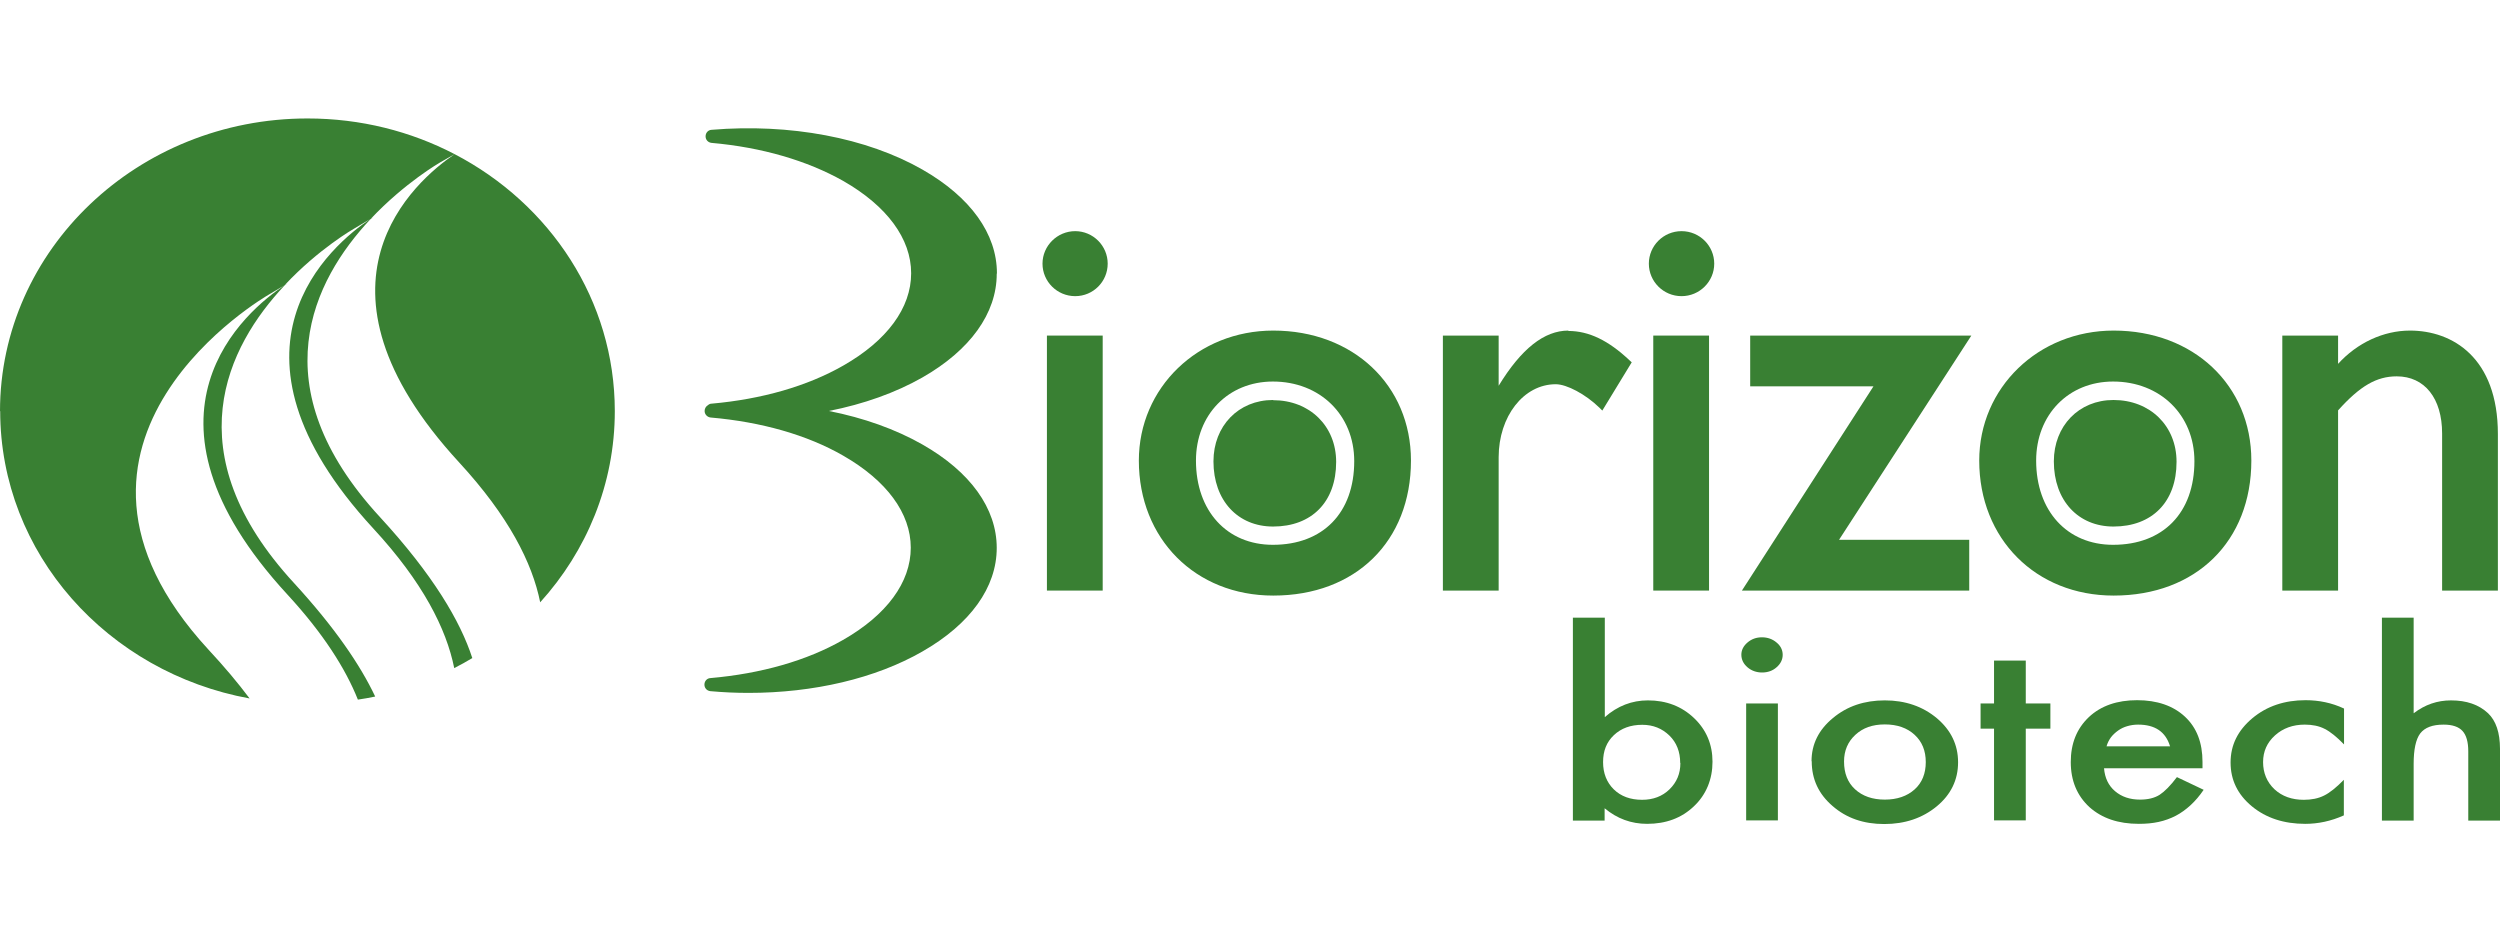 <?xml version="1.0" encoding="UTF-8"?>
<svg id="Capa_1" data-name="Capa 1" xmlns="http://www.w3.org/2000/svg" viewBox="0 0 130 49">
  <defs>
    <style>
      .cls-1 {
        fill: #398033;
        stroke-width: 0px;
      }
    </style>
  </defs>
  <path class="cls-1" d="m14.96,14.75l-.15.09.15-.09Zm4.3-3.34l.16-.11-.14.09-.02.02ZM0,21.39C0,12.98,7.16,6.16,15.99,6.16c2.77,0,5.37.67,7.64,1.85,4.98,2.59,8.34,7.61,8.34,13.37,0,3.8-1.47,7.28-3.88,9.94-.41-2.05-1.64-4.48-4.21-7.27-8.54-9.27-2.29-14.65-.23-16.04l-.77.44s-1.83,1.05-3.6,2.93l.14-.09-.16.11c-2.97,3.17-5.78,8.68.5,15.49,2.75,2.99,4.18,5.41,4.8,7.33-.3.18-.62.36-.94.52-.41-2.05-1.64-4.48-4.21-7.26-8.65-9.38-2.12-14.77-.16-16.09l-.84.5s-1.83,1.04-3.6,2.93l.15-.09-.16.11c-2.98,3.17-5.78,8.68.5,15.49,2.1,2.29,3.43,4.24,4.21,5.89-.3.06-.6.12-.9.16-.65-1.63-1.81-3.45-3.66-5.46-8.65-9.38-2.13-14.78-.15-16.09l-.84.5s-13.16,7.55-3.12,18.45c.83.89,1.54,1.74,2.14,2.54-7.38-1.35-12.97-7.53-12.97-14.95Z"/>
  <g>
    <g>
      <path class="cls-1" d="m51.84,14.21c0-2.05-1.37-3.96-3.87-5.39-2.9-1.66-6.9-2.41-10.97-2.07-.18.01-.31.16-.31.34s.13.32.31.34c2.61.23,4.97.92,6.85,1.98,2.27,1.3,3.53,3,3.53,4.8,0,1.8-1.25,3.5-3.53,4.8-1.87,1.07-4.24,1.75-6.85,1.98-.07,0-.13.03-.19.08-.1.06-.17.17-.17.3,0,.18.14.32.31.34,2.65.23,5.03.91,6.89,1.98,2.27,1.3,3.52,3,3.52,4.79,0,1.8-1.25,3.5-3.53,4.8-1.87,1.07-4.25,1.75-6.89,1.98-.18.01-.31.16-.31.34s.13.32.31.34c.66.06,1.32.09,1.98.09,3.38,0,6.6-.75,9.04-2.15,2.5-1.43,3.87-3.34,3.87-5.39,0-2.05-1.37-3.96-3.87-5.38-1.39-.79-3.04-1.38-4.86-1.74,1.82-.36,3.47-.95,4.86-1.74,2.49-1.42,3.87-3.34,3.87-5.39Z"/>
      <rect class="cls-1" x="54.44" y="17.45" width="2.9" height="13.26"/>
      <path class="cls-1" d="m55.91,12.02c-.93,0-1.7.76-1.7,1.69s.76,1.69,1.7,1.69,1.69-.76,1.69-1.69-.76-1.69-1.69-1.69Z"/>
      <path class="cls-1" d="m66.21,17.19c-3.92,0-6.99,2.97-6.99,6.76,0,4.07,2.94,7.02,6.99,7.02,4.28,0,7.16-2.82,7.16-7.02,0-3.92-3.01-6.76-7.16-6.76Zm4.21,6.79c0,2.68-1.62,4.35-4.23,4.35-2.39,0-4-1.76-4-4.38,0-2.38,1.68-4.11,4-4.11,2.45,0,4.23,1.74,4.23,4.14Z"/>
      <path class="cls-1" d="m81.56,17.19c-1.26,0-2.45.94-3.63,2.87v-2.61h-2.9v13.26h2.9v-6.93c0-2.13,1.3-3.8,2.97-3.8.57,0,1.55.52,2.27,1.22l.15.15,1.53-2.51-.1-.09c-1.11-1.05-2.13-1.54-3.2-1.54Z"/>
      <rect class="cls-1" x="85.97" y="17.45" width="2.9" height="13.26"/>
      <path class="cls-1" d="m87.44,12.02c-.94,0-1.7.76-1.7,1.69s.76,1.69,1.7,1.69,1.7-.76,1.7-1.69-.76-1.69-1.7-1.69Z"/>
      <polygon class="cls-1" points="91.01 17.45 91.01 20.09 97.42 20.09 90.58 30.71 102.4 30.71 102.4 28.07 95.63 28.07 102.51 17.45 91.01 17.45"/>
      <path class="cls-1" d="m66.2,20.8c-1.8,0-3.1,1.35-3.1,3.19,0,2.04,1.27,3.39,3.1,3.39,2.01,0,3.28-1.28,3.28-3.36,0-1.86-1.37-3.21-3.28-3.21Z"/>
      <path class="cls-1" d="m109.91,17.19c-3.92,0-6.99,2.97-6.99,6.76,0,4.07,2.94,7.02,6.99,7.02,4.28,0,7.16-2.82,7.16-7.02,0-3.92-3.01-6.76-7.16-6.76Zm-4.03,6.76c0-2.38,1.68-4.11,4-4.11,2.45,0,4.23,1.74,4.23,4.14,0,2.68-1.62,4.35-4.23,4.35-2.39,0-4-1.76-4-4.38Z"/>
      <path class="cls-1" d="m113.18,24.01c0-1.86-1.37-3.21-3.28-3.21-1.8,0-3.1,1.35-3.1,3.19,0,2.04,1.27,3.39,3.1,3.39,2.01,0,3.28-1.28,3.28-3.36Z"/>
      <path class="cls-1" d="m125.32,17.19c-1.38,0-2.75.64-3.74,1.73v-1.47h-2.9v13.26h2.9v-9.37c1.14-1.27,2-1.77,3.05-1.77,1.45,0,2.36,1.14,2.36,2.97v8.17h2.9v-8.14c0-3.97-2.36-5.38-4.57-5.38Z"/>
    </g>
    <g>
      <path class="cls-1" d="m83.45,32.12v5.17c.66-.58,1.41-.87,2.24-.87.96,0,1.76.31,2.4.92.64.61.96,1.37.96,2.27s-.32,1.71-.97,2.32c-.64.61-1.45.91-2.43.91-.83,0-1.56-.27-2.21-.81v.64h-1.65v-10.55h1.65Zm3.92,7.55c0-.58-.19-1.06-.56-1.42-.38-.37-.85-.56-1.41-.56-.61,0-1.1.18-1.48.54-.38.36-.56.82-.56,1.4s.19,1.06.56,1.42c.37.36.86.54,1.47.54.57,0,1.05-.18,1.42-.54.38-.37.57-.82.57-1.37Z"/>
      <path class="cls-1" d="m90.55,34.05c0-.25.11-.46.32-.64s.46-.27.75-.27.55.09.76.27c.21.17.32.39.32.64s-.11.47-.32.65c-.2.18-.46.27-.75.27s-.55-.09-.76-.27-.32-.4-.32-.66Zm1.9,2.53v6.08h-1.65v-6.08h1.65Z"/>
      <path class="cls-1" d="m94.2,39.58c0-.88.37-1.63,1.11-2.24.74-.62,1.64-.92,2.7-.92s1.97.31,2.71.93c.73.62,1.1,1.38,1.1,2.29s-.37,1.68-1.11,2.29c-.74.61-1.65.92-2.73.92s-1.97-.31-2.69-.94c-.72-.62-1.08-1.39-1.08-2.32Zm1.69.02c0,.61.19,1.09.57,1.44.39.36.91.54,1.55.54s1.16-.18,1.55-.53.58-.83.58-1.42-.19-1.06-.58-1.42c-.39-.36-.91-.54-1.55-.54s-1.14.18-1.53.54-.59.82-.59,1.39Z"/>
      <path class="cls-1" d="m105.34,37.89v4.77h-1.65v-4.77h-.7v-1.31h.7v-2.23h1.65v2.23h1.28v1.31h-1.28Z"/>
      <path class="cls-1" d="m114.53,39.95h-5.12c.04.5.23.9.57,1.19.34.29.77.44,1.3.44.41,0,.75-.08,1.02-.25.26-.17.56-.47.9-.92l1.39.66c-.21.31-.44.58-.68.8s-.5.41-.77.55-.57.25-.89.32-.66.1-1.03.1c-1.07,0-1.92-.29-2.57-.87-.64-.59-.97-1.37-.97-2.34s.31-1.74.94-2.34c.63-.59,1.47-.88,2.51-.88s1.88.29,2.49.86c.61.57.91,1.35.91,2.35v.33Zm-1.69-1.15c-.23-.75-.78-1.12-1.66-1.12-.2,0-.39.03-.56.08-.18.05-.34.13-.48.23s-.27.22-.37.35c-.1.14-.18.29-.23.47h3.31Z"/>
      <path class="cls-1" d="m121.89,36.84v1.87c-.38-.39-.71-.66-1.01-.81-.29-.15-.64-.22-1.03-.22-.62,0-1.14.19-1.55.56-.41.37-.62.83-.62,1.39s.2,1.04.59,1.41c.4.37.91.55,1.53.55.4,0,.75-.07,1.05-.22.29-.14.64-.42,1.03-.82v1.85c-.67.3-1.34.44-2.01.44-1.1,0-2.03-.3-2.77-.91-.74-.61-1.11-1.37-1.11-2.28s.38-1.67,1.13-2.3,1.68-.94,2.77-.94c.7,0,1.37.14,1.99.43Z"/>
      <path class="cls-1" d="m123.86,32.12h1.65v4.97c.59-.45,1.23-.67,1.94-.67.81,0,1.45.22,1.93.67.41.39.62,1.01.62,1.85v3.73h-1.65v-3.6c0-.49-.1-.84-.3-1.06-.2-.22-.53-.33-.98-.33-.58,0-.98.15-1.22.46-.23.31-.34.84-.34,1.59v2.94h-1.65v-10.55Z"/>
    </g>
  </g>
</svg>